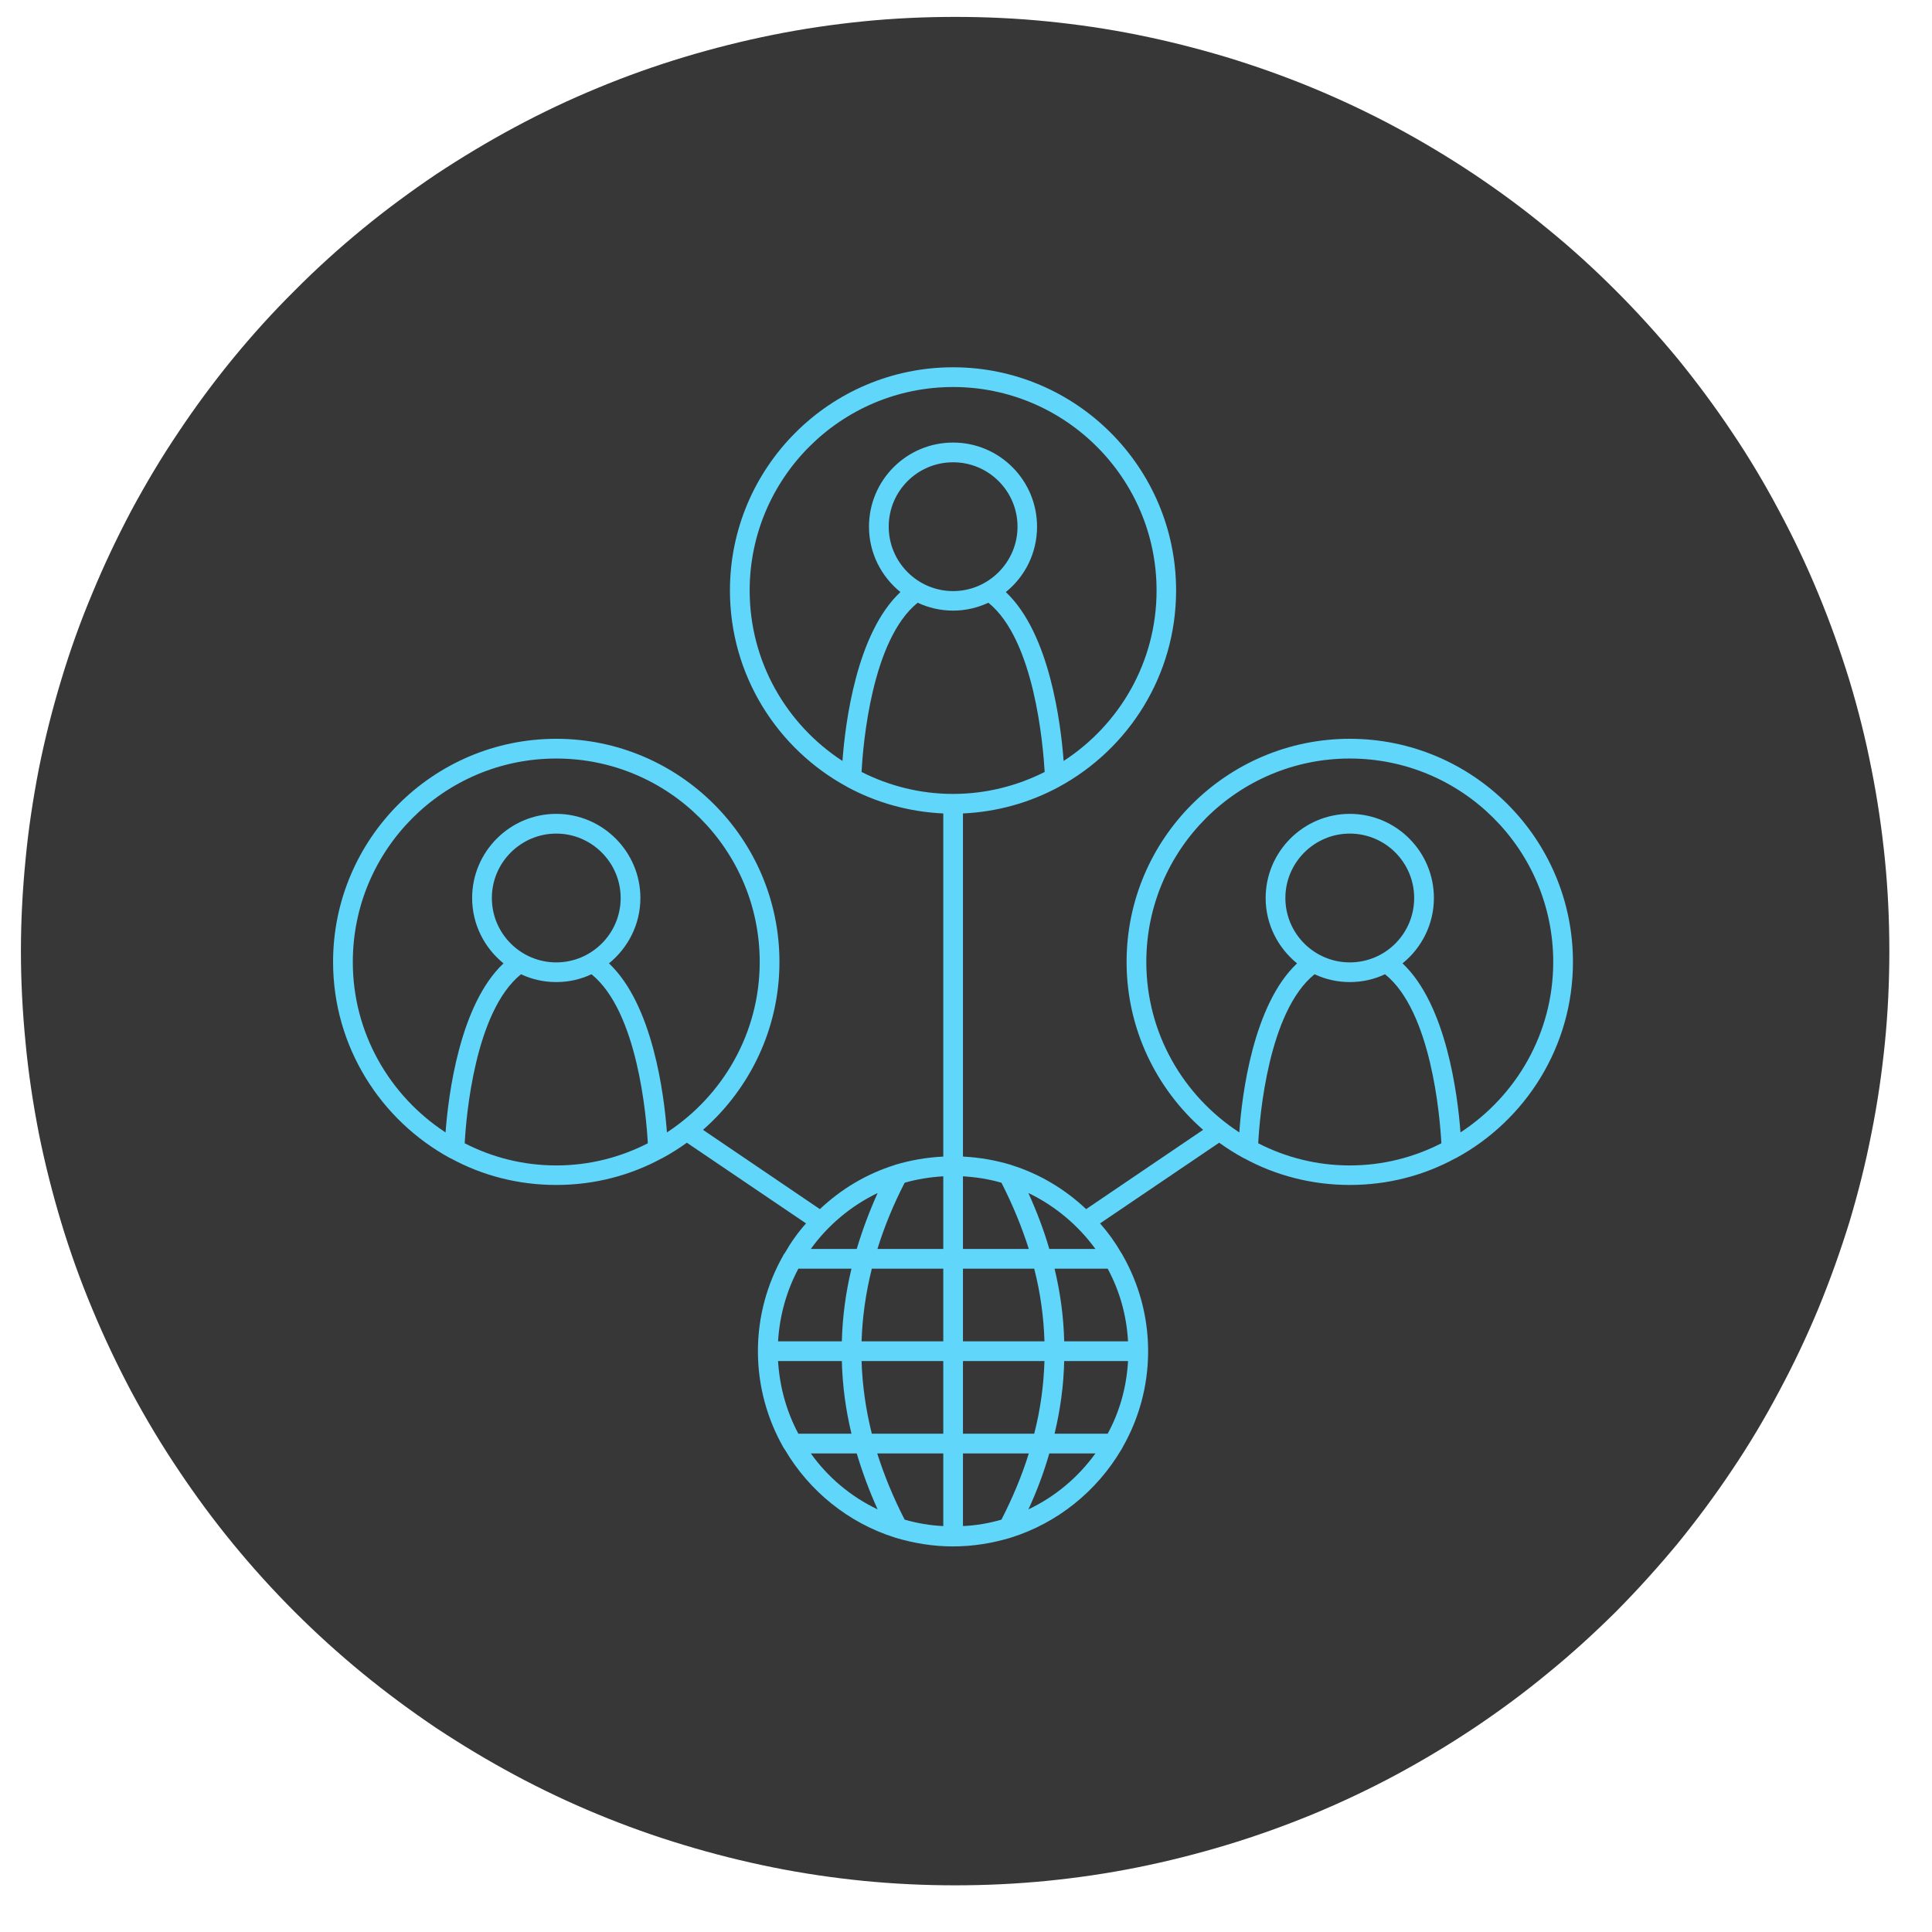 <svg xmlns="http://www.w3.org/2000/svg" xmlns:xlink="http://www.w3.org/1999/xlink" width="50" zoomAndPan="magnify" viewBox="0 0 37.5 37.5" height="50" preserveAspectRatio="xMidYMid meet" version="1.2"><defs><clipPath id="005d77967b"><path d="M 0.406 0.328 L 36.672 0.328 L 36.672 36.594 L 0.406 36.594 Z M 0.406 0.328 "/></clipPath><clipPath id="a9730071d1"><path d="M 18.539 36.594 C 17.945 36.594 17.355 36.566 16.762 36.508 C 16.172 36.449 15.586 36.363 15.004 36.246 C 14.422 36.129 13.844 35.984 13.277 35.812 C 12.707 35.641 12.148 35.441 11.602 35.215 C 11.051 34.988 10.516 34.734 9.992 34.453 C 9.469 34.172 8.961 33.867 8.465 33.539 C 7.973 33.207 7.496 32.855 7.035 32.477 C 6.578 32.102 6.137 31.703 5.719 31.285 C 5.297 30.863 4.898 30.422 4.523 29.965 C 4.145 29.504 3.793 29.027 3.465 28.535 C 3.133 28.043 2.828 27.531 2.547 27.008 C 2.27 26.484 2.016 25.949 1.789 25.402 C 1.559 24.852 1.359 24.293 1.188 23.727 C 1.016 23.156 0.871 22.582 0.754 22 C 0.641 21.418 0.551 20.828 0.496 20.238 C 0.438 19.648 0.406 19.055 0.406 18.461 C 0.406 17.867 0.438 17.273 0.496 16.684 C 0.551 16.094 0.641 15.508 0.754 14.922 C 0.871 14.34 1.016 13.766 1.188 13.199 C 1.359 12.629 1.559 12.07 1.789 11.523 C 2.016 10.973 2.27 10.438 2.547 9.914 C 2.828 9.391 3.133 8.879 3.465 8.387 C 3.793 7.895 4.145 7.418 4.523 6.957 C 4.898 6.5 5.297 6.059 5.719 5.641 C 6.137 5.219 6.578 4.82 7.035 4.445 C 7.496 4.066 7.973 3.715 8.465 3.383 C 8.961 3.055 9.469 2.75 9.992 2.469 C 10.516 2.188 11.051 1.934 11.602 1.707 C 12.148 1.48 12.707 1.281 13.277 1.109 C 13.844 0.938 14.422 0.793 15.004 0.676 C 15.586 0.559 16.172 0.473 16.762 0.414 C 17.355 0.355 17.945 0.328 18.539 0.328 C 19.133 0.328 19.727 0.355 20.316 0.414 C 20.91 0.473 21.496 0.559 22.078 0.676 C 22.66 0.793 23.234 0.938 23.805 1.109 C 24.371 1.281 24.93 1.48 25.48 1.707 C 26.027 1.934 26.566 2.188 27.09 2.469 C 27.613 2.75 28.121 3.055 28.613 3.383 C 29.109 3.715 29.586 4.066 30.043 4.445 C 30.504 4.82 30.941 5.219 31.363 5.641 C 31.781 6.059 32.18 6.5 32.559 6.957 C 32.934 7.418 33.289 7.895 33.617 8.387 C 33.949 8.879 34.254 9.391 34.531 9.914 C 34.812 10.438 35.066 10.973 35.293 11.523 C 35.52 12.07 35.719 12.629 35.895 13.199 C 36.066 13.766 36.211 14.34 36.324 14.922 C 36.441 15.508 36.527 16.094 36.586 16.684 C 36.645 17.273 36.672 17.867 36.672 18.461 C 36.672 19.055 36.645 19.648 36.586 20.238 C 36.527 20.828 36.441 21.418 36.324 22 C 36.211 22.582 36.066 23.156 35.895 23.727 C 35.719 24.293 35.52 24.852 35.293 25.402 C 35.066 25.949 34.812 26.484 34.531 27.008 C 34.254 27.531 33.949 28.043 33.617 28.535 C 33.289 29.027 32.934 29.504 32.559 29.965 C 32.18 30.422 31.781 30.863 31.363 31.285 C 30.941 31.703 30.504 32.102 30.043 32.477 C 29.586 32.855 29.109 33.207 28.613 33.539 C 28.121 33.867 27.613 34.172 27.09 34.453 C 26.566 34.734 26.027 34.988 25.48 35.215 C 24.93 35.441 24.371 35.641 23.805 35.812 C 23.234 35.984 22.66 36.129 22.078 36.246 C 21.496 36.363 20.91 36.449 20.316 36.508 C 19.727 36.566 19.133 36.594 18.539 36.594 Z M 18.539 36.594 "/></clipPath><clipPath id="df73c6f6fa"><path d="M 6.465 7.105 L 30.891 7.105 L 30.891 30.051 L 6.465 30.051 Z M 6.465 7.105 "/></clipPath></defs><g id="7d243dafdd"><g clip-rule="nonzero" clip-path="url(#005d77967b)"><g clip-rule="nonzero" clip-path="url(#a9730071d1)"><path style=" stroke:none;fill-rule:nonzero;fill:#373737;fill-opacity:1;" d="M 36.672 36.594 L 36.672 0.328 L 0.406 0.328 L 0.406 36.594 Z M 36.672 36.594 "/></g></g><g clip-rule="nonzero" clip-path="url(#df73c6f6fa)"><path style=" stroke:none;fill-rule:nonzero;fill:#60d6fb;fill-opacity:1;" d="M 30.531 18.672 C 30.531 16.281 28.59 14.34 26.199 14.34 C 23.812 14.34 21.867 16.281 21.867 18.672 C 21.867 19.969 22.445 21.137 23.352 21.93 L 21.082 23.469 C 20.672 23.082 20.18 22.785 19.629 22.613 C 19.629 22.613 19.625 22.609 19.621 22.609 C 19.324 22.52 19.012 22.465 18.691 22.449 L 18.691 15.789 C 19.359 15.758 19.988 15.578 20.547 15.277 C 20.551 15.273 20.555 15.273 20.559 15.27 C 21.91 14.535 22.828 13.105 22.828 11.461 C 22.828 9.074 20.887 7.129 18.5 7.129 C 16.109 7.129 14.168 9.074 14.168 11.461 C 14.168 13.105 15.086 14.535 16.438 15.27 C 16.441 15.273 16.445 15.273 16.449 15.277 C 17.008 15.578 17.637 15.758 18.309 15.789 L 18.309 22.449 C 17.984 22.465 17.672 22.52 17.375 22.609 C 17.371 22.609 17.371 22.613 17.367 22.613 C 16.816 22.785 16.324 23.082 15.914 23.469 L 13.645 21.93 C 14.551 21.137 15.129 19.969 15.129 18.672 C 15.129 16.281 13.184 14.34 10.797 14.34 C 8.41 14.34 6.465 16.281 6.465 18.672 C 6.465 20.312 7.387 21.746 8.738 22.48 C 8.742 22.48 8.746 22.484 8.75 22.484 C 9.359 22.816 10.055 23 10.797 23 C 11.535 23 12.234 22.816 12.844 22.484 C 12.848 22.484 12.852 22.48 12.855 22.48 C 13.02 22.391 13.18 22.289 13.332 22.18 L 15.645 23.746 C 15.488 23.922 15.352 24.113 15.234 24.32 C 15.223 24.332 15.211 24.348 15.203 24.367 C 14.891 24.918 14.711 25.551 14.711 26.227 C 14.711 26.902 14.891 27.539 15.203 28.09 C 15.211 28.105 15.223 28.121 15.234 28.137 C 15.707 28.941 16.465 29.559 17.371 29.844 C 17.375 29.844 17.379 29.844 17.383 29.848 C 17.734 29.953 18.109 30.016 18.496 30.016 C 18.887 30.016 19.262 29.953 19.613 29.848 C 19.617 29.844 19.621 29.844 19.625 29.844 C 20.531 29.559 21.289 28.941 21.762 28.141 C 21.773 28.125 21.785 28.105 21.793 28.086 C 22.105 27.539 22.285 26.902 22.285 26.227 C 22.285 25.551 22.105 24.918 21.793 24.367 C 21.785 24.348 21.773 24.332 21.762 24.316 C 21.645 24.113 21.508 23.922 21.352 23.746 L 23.664 22.18 C 23.816 22.289 23.977 22.391 24.141 22.48 C 24.145 22.48 24.148 22.484 24.152 22.484 C 24.762 22.816 25.461 23 26.199 23 C 26.941 23 27.637 22.816 28.246 22.484 C 28.25 22.484 28.254 22.48 28.258 22.48 C 29.613 21.746 30.531 20.312 30.531 18.672 Z M 6.848 18.672 C 6.848 16.492 8.617 14.723 10.797 14.723 C 12.977 14.723 14.746 16.492 14.746 18.672 C 14.746 20.055 14.027 21.273 12.945 21.98 C 12.891 21.25 12.672 19.5 11.82 18.699 C 12.191 18.398 12.43 17.941 12.43 17.43 C 12.43 16.531 11.695 15.797 10.797 15.797 C 9.898 15.797 9.164 16.531 9.164 17.43 C 9.164 17.941 9.402 18.398 9.773 18.699 C 8.922 19.5 8.703 21.25 8.648 21.98 C 7.566 21.273 6.848 20.055 6.848 18.672 Z M 9.547 17.43 C 9.547 16.742 10.109 16.18 10.797 16.18 C 11.484 16.18 12.047 16.742 12.047 17.43 C 12.047 18.121 11.484 18.68 10.797 18.68 C 10.109 18.68 9.547 18.121 9.547 17.43 Z M 9.02 22.191 C 9.047 21.672 9.219 19.629 10.113 18.91 C 10.32 19.008 10.551 19.062 10.797 19.062 C 11.043 19.062 11.273 19.008 11.48 18.91 C 12.375 19.629 12.547 21.672 12.574 22.191 C 12.039 22.465 11.438 22.621 10.797 22.621 C 10.156 22.621 9.555 22.465 9.02 22.191 Z M 21.5 27.828 L 20.469 27.828 C 20.582 27.359 20.645 26.891 20.656 26.418 L 21.895 26.418 C 21.867 26.926 21.73 27.406 21.5 27.828 Z M 18.691 29.621 L 18.691 28.211 L 19.969 28.211 C 19.836 28.641 19.656 29.07 19.438 29.496 C 19.199 29.566 18.949 29.609 18.691 29.621 Z M 17.559 29.496 C 17.34 29.07 17.164 28.641 17.027 28.211 L 18.309 28.211 L 18.309 29.621 C 18.051 29.609 17.801 29.566 17.559 29.496 Z M 15.102 26.418 L 16.34 26.418 C 16.352 26.891 16.414 27.359 16.527 27.828 L 15.496 27.828 C 15.27 27.406 15.133 26.926 15.102 26.418 Z M 15.496 24.625 L 16.527 24.625 C 16.414 25.094 16.352 25.566 16.34 26.035 L 15.102 26.035 C 15.133 25.527 15.27 25.051 15.496 24.625 Z M 17.035 23.156 C 16.871 23.52 16.738 23.879 16.629 24.242 L 15.738 24.242 C 16.07 23.781 16.516 23.406 17.035 23.156 Z M 18.309 22.832 L 18.309 24.242 L 17.031 24.242 C 17.164 23.812 17.34 23.383 17.559 22.957 C 17.801 22.887 18.051 22.848 18.309 22.832 Z M 19.438 22.957 C 19.656 23.383 19.832 23.812 19.969 24.242 L 18.691 24.242 L 18.691 22.832 C 18.949 22.848 19.199 22.887 19.438 22.957 Z M 18.691 24.625 L 20.074 24.625 C 20.195 25.094 20.258 25.566 20.273 26.035 L 18.691 26.035 Z M 18.309 26.035 L 16.723 26.035 C 16.738 25.566 16.805 25.094 16.922 24.625 L 18.309 24.625 Z M 16.723 26.418 L 18.309 26.418 L 18.309 27.828 L 16.922 27.828 C 16.805 27.359 16.738 26.891 16.723 26.418 Z M 18.691 27.828 L 18.691 26.418 L 20.273 26.418 C 20.258 26.891 20.195 27.359 20.074 27.828 Z M 20.656 26.035 C 20.645 25.566 20.582 25.094 20.469 24.625 L 21.5 24.625 C 21.73 25.051 21.867 25.527 21.895 26.035 Z M 20.367 24.242 C 20.262 23.879 20.125 23.52 19.961 23.156 C 20.48 23.406 20.926 23.781 21.262 24.242 Z M 16.723 14.984 C 16.75 14.461 16.918 12.418 17.812 11.699 C 18.023 11.797 18.254 11.852 18.5 11.852 C 18.742 11.852 18.973 11.797 19.184 11.699 C 20.078 12.418 20.246 14.461 20.277 14.984 C 19.742 15.254 19.137 15.41 18.5 15.41 C 17.859 15.41 17.258 15.254 16.723 14.984 Z M 18.5 11.473 C 17.809 11.473 17.25 10.91 17.25 10.223 C 17.25 9.531 17.809 8.973 18.5 8.973 C 19.188 8.973 19.75 9.531 19.75 10.223 C 19.75 10.91 19.188 11.473 18.5 11.473 Z M 14.551 11.461 C 14.551 9.285 16.32 7.512 18.5 7.512 C 20.676 7.512 22.449 9.285 22.449 11.461 C 22.449 12.848 21.73 14.066 20.645 14.77 C 20.59 14.043 20.375 12.293 19.523 11.492 C 19.895 11.191 20.129 10.734 20.129 10.223 C 20.129 9.32 19.398 8.59 18.5 8.59 C 17.598 8.59 16.867 9.32 16.867 10.223 C 16.867 10.734 17.105 11.191 17.477 11.492 C 16.621 12.293 16.406 14.043 16.352 14.77 C 15.27 14.066 14.551 12.848 14.551 11.461 Z M 15.738 28.211 L 16.629 28.211 C 16.738 28.574 16.871 28.938 17.035 29.297 C 16.516 29.051 16.07 28.676 15.738 28.211 Z M 19.961 29.297 C 20.129 28.938 20.262 28.574 20.367 28.211 L 21.262 28.211 C 20.926 28.676 20.48 29.051 19.961 29.297 Z M 22.25 18.672 C 22.25 16.492 24.023 14.723 26.199 14.723 C 28.379 14.723 30.148 16.492 30.148 18.672 C 30.148 20.055 29.43 21.273 28.348 21.98 C 28.293 21.25 28.074 19.5 27.223 18.699 C 27.594 18.398 27.832 17.941 27.832 17.43 C 27.832 16.531 27.102 15.797 26.199 15.797 C 25.301 15.797 24.566 16.531 24.566 17.43 C 24.566 17.941 24.805 18.398 25.176 18.699 C 24.324 19.5 24.105 21.25 24.055 21.98 C 22.969 21.273 22.25 20.055 22.25 18.672 Z M 24.949 17.43 C 24.949 16.742 25.512 16.18 26.199 16.18 C 26.891 16.18 27.449 16.742 27.449 17.43 C 27.449 18.121 26.891 18.68 26.199 18.68 C 25.512 18.68 24.949 18.121 24.949 17.43 Z M 24.422 22.191 C 24.449 21.672 24.621 19.629 25.516 18.91 C 25.723 19.008 25.957 19.062 26.199 19.062 C 26.445 19.062 26.676 19.008 26.883 18.91 C 27.781 19.629 27.949 21.672 27.977 22.191 C 27.441 22.465 26.84 22.621 26.199 22.621 C 25.559 22.621 24.957 22.465 24.422 22.191 Z M 24.422 22.191 "/></g></g></svg>